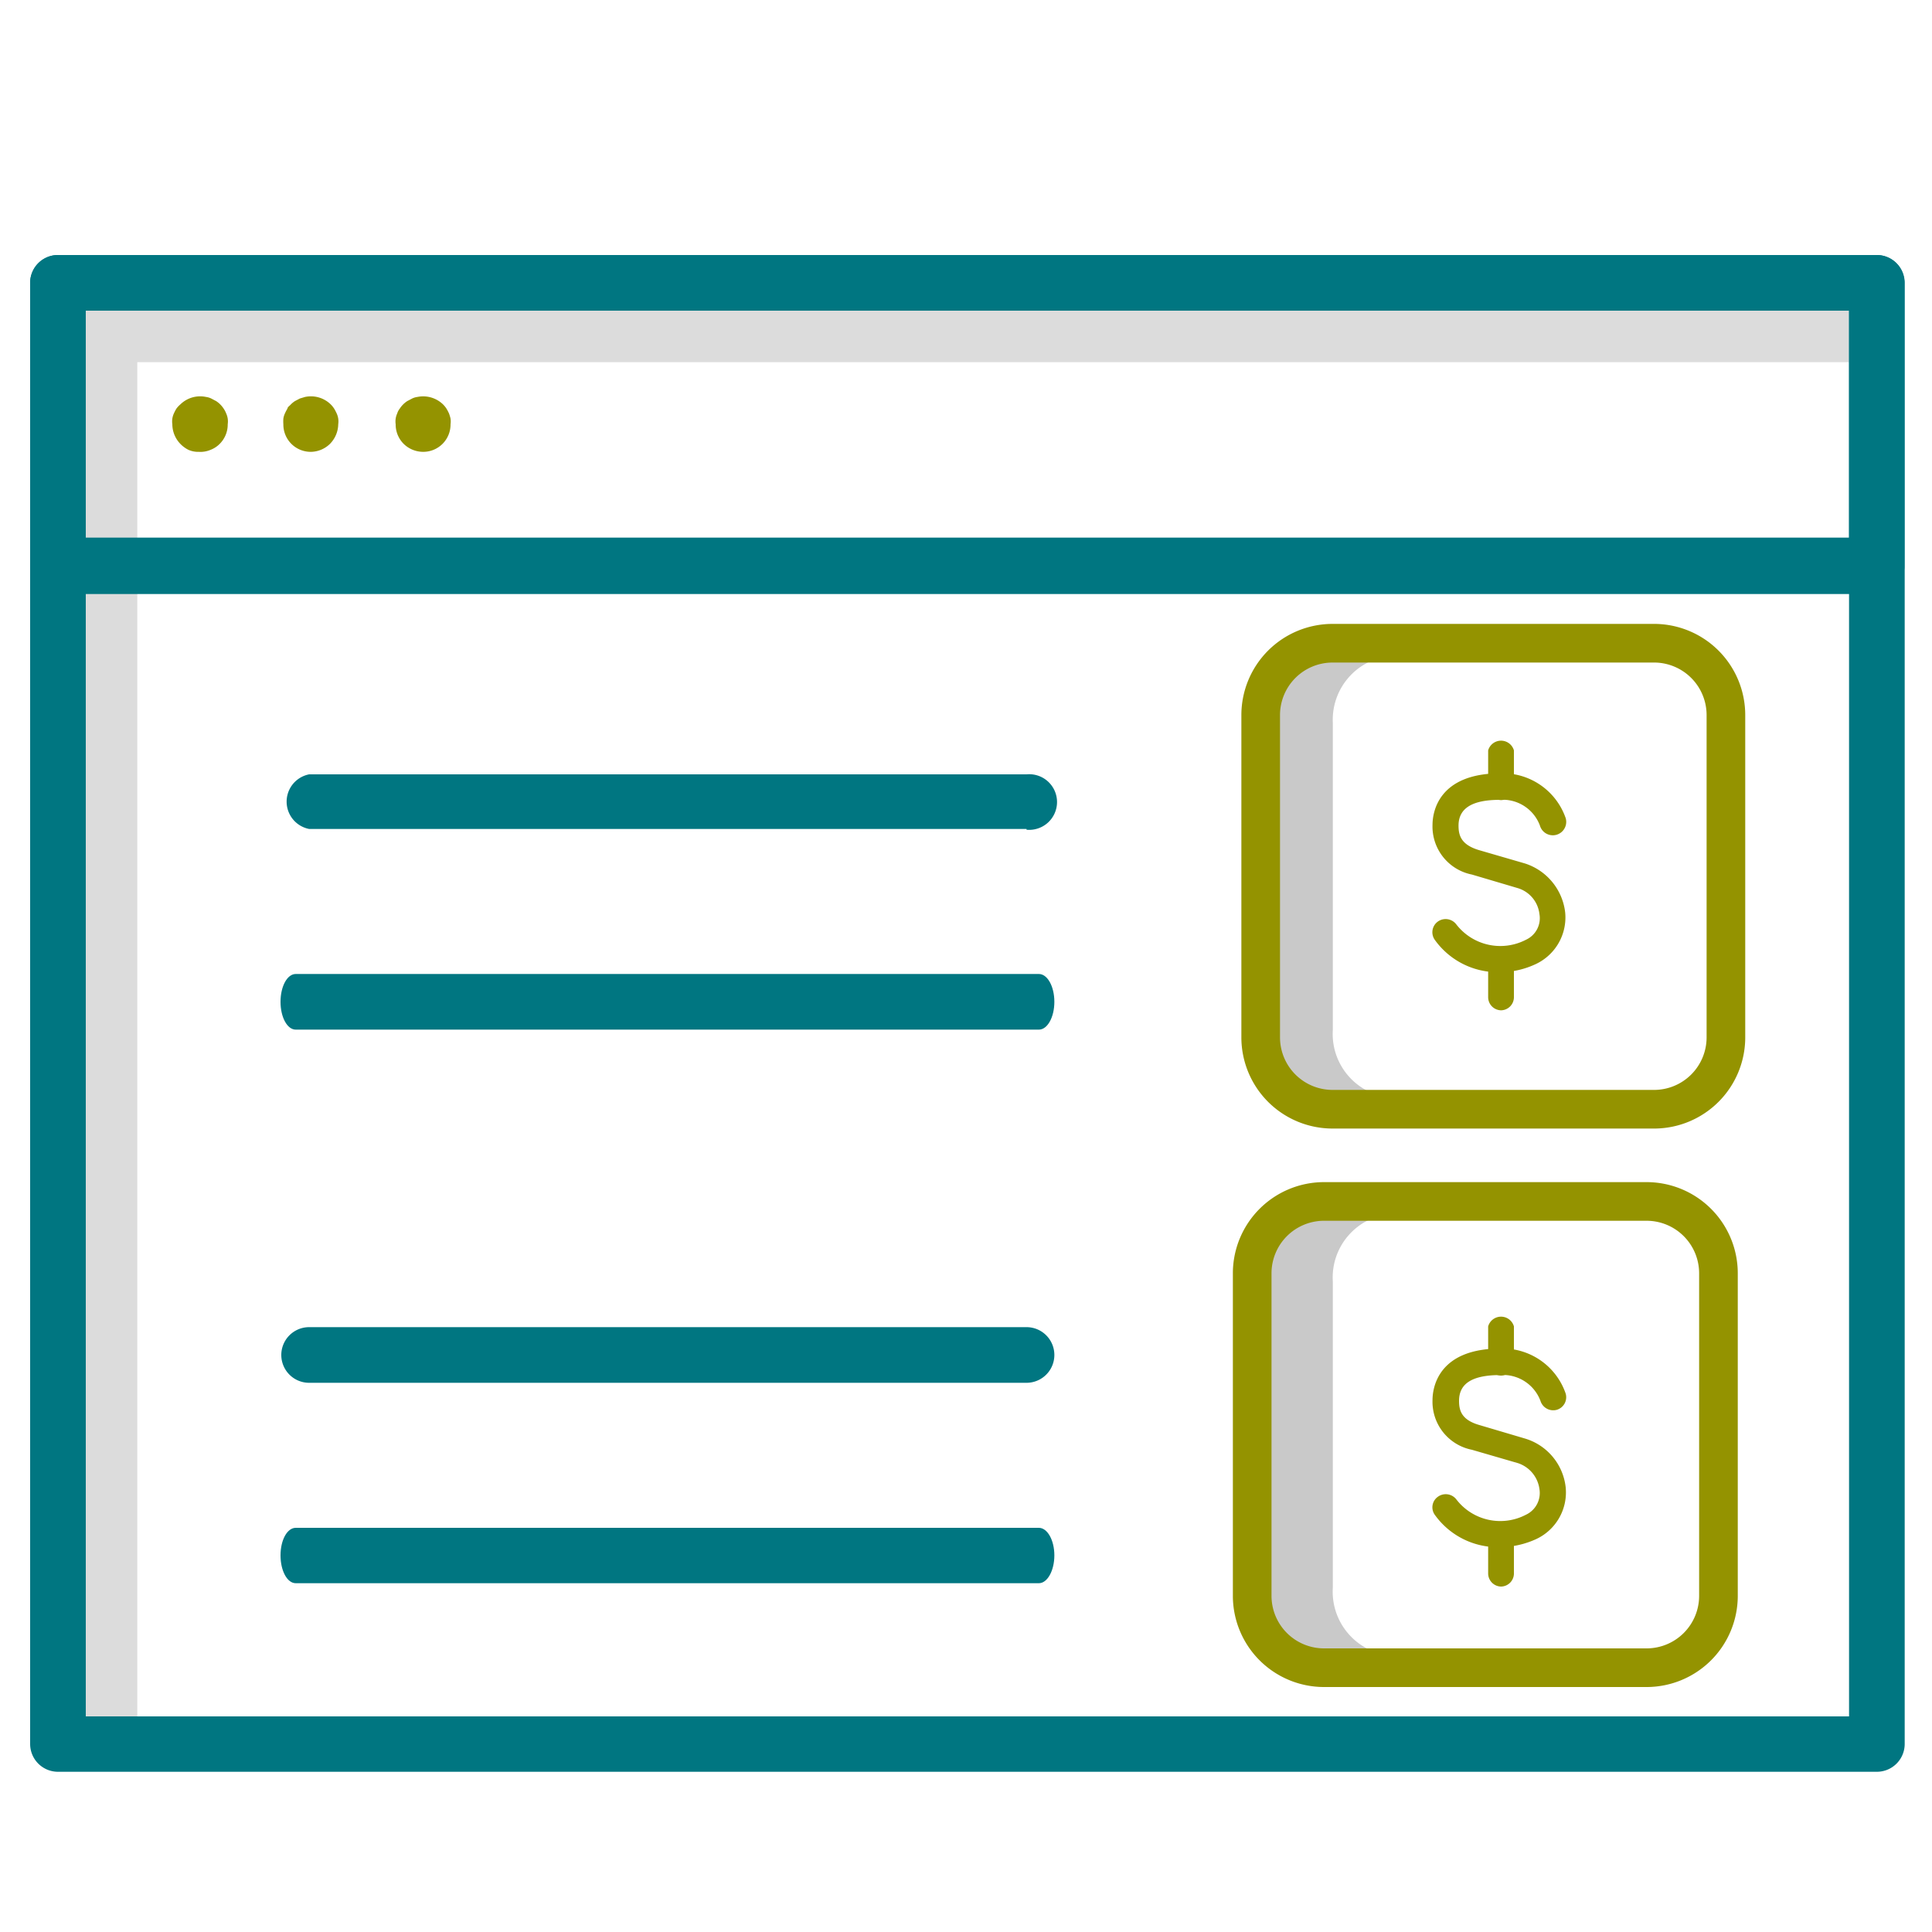 <svg id="Layer_1" data-name="Layer 1" xmlns="http://www.w3.org/2000/svg" width="1.04in" height="1.04in" viewBox="0 0 75 74.88"><defs><style>.cls-1{fill:#c9c9c9;}.cls-2{fill:none;stroke:#949300;stroke-linecap:round;stroke-linejoin:round;stroke-width:1.5px;}.cls-3{fill:#dcdcdc;}.cls-4{fill:#007681;}.cls-5{fill:#949300;}</style></defs><path class="cls-1" d="M51.74,39.92V28A2.49,2.49,0,0,1,54,25.4H51.21A2.48,2.48,0,0,0,48.94,28V39.92a2.47,2.47,0,0,0,2.27,2.63H54A2.48,2.48,0,0,1,51.74,39.92Z"/><path class="cls-1" d="M51.74,61.57V49.69A2.48,2.48,0,0,1,54,47.06H51.21a2.47,2.47,0,0,0-2.27,2.63V61.57a2.48,2.48,0,0,0,2.27,2.64H54A2.49,2.49,0,0,1,51.74,61.57Z"/><path class="cls-2" d="M51.39,46.58H63.93a2.79,2.79,0,0,1,2.78,2.78V61.9a2.79,2.79,0,0,1-2.78,2.78H51.39a2.79,2.79,0,0,1-2.78-2.78V49.36a2.79,2.79,0,0,1,2.78-2.78Z"/><path class="cls-2" d="M51.72,24.91H64.25A2.79,2.79,0,0,1,67,27.69V40.23A2.79,2.79,0,0,1,64.25,43H51.72a2.79,2.79,0,0,1-2.78-2.78V27.69a2.79,2.79,0,0,1,2.78-2.78Z"/><polygon class="cls-3" points="5.33 14 71.78 14 71.78 12 3.33 12 3.33 66.57 5.33 66.57 5.33 14"/><path class="cls-4" d="M72.86,68.72H2.25a1.08,1.08,0,0,1-1.08-1.08V10.92A1.08,1.08,0,0,1,2.25,9.84H72.86a1.08,1.08,0,0,1,1.08,1.08V67.64A1.08,1.08,0,0,1,72.86,68.72ZM3.33,66.57H71.78V12H3.33Z"/><path class="cls-4" d="M72.85,23H2.25a1.08,1.08,0,0,1-1.08-1.08v-11A1.08,1.08,0,0,1,2.25,9.84h70.6a1.08,1.08,0,0,1,1.08,1.08v11A1.08,1.08,0,0,1,72.85,23ZM3.32,20.81H71.78V12H3.32Z"/><path class="cls-5" d="M7.71,17.48a.9.9,0,0,1-.4-.08A1.16,1.16,0,0,1,7,17.17a1.1,1.1,0,0,1-.31-.76.78.78,0,0,1,0-.22.76.76,0,0,1,.06-.2,1.74,1.74,0,0,1,.1-.19A1,1,0,0,1,7,15.64a1.1,1.1,0,0,1,1-.29.66.66,0,0,1,.2.06l.19.1a1,1,0,0,1,.29.29.87.87,0,0,1,.1.19.76.76,0,0,1,.06.2.78.78,0,0,1,0,.22,1.06,1.06,0,0,1-.31.76,1,1,0,0,1-.35.23A1,1,0,0,1,7.71,17.48Z"/><path class="cls-5" d="M16.43,17.48a1.08,1.08,0,0,1-.76-.31,1.06,1.06,0,0,1-.31-.76.78.78,0,0,1,0-.22.76.76,0,0,1,.06-.2.58.58,0,0,1,.1-.19,1,1,0,0,1,.29-.29l.19-.1a.66.66,0,0,1,.2-.06,1.11,1.11,0,0,1,1,.29,1,1,0,0,1,.13.16,1.74,1.74,0,0,1,.1.19,1.52,1.52,0,0,1,.06.2.78.78,0,0,1,0,.22,1.06,1.06,0,0,1-1.08,1.07Z"/><path class="cls-5" d="M12.08,17.48A1.06,1.06,0,0,1,11,16.41a1.5,1.5,0,0,1,0-.22.76.76,0,0,1,.06-.2,1.74,1.74,0,0,1,.1-.19c0-.06.09-.11.13-.16a.91.91,0,0,1,.16-.13l.19-.1.2-.06a1.1,1.1,0,0,1,1,.29,1,1,0,0,1,.13.16,1.74,1.74,0,0,1,.1.19.76.76,0,0,1,.06.2.78.78,0,0,1,0,.22,1.11,1.11,0,0,1-.32.76A1.08,1.08,0,0,1,12.08,17.48Z"/><path class="cls-4" d="M39.85,32.12H12A1.08,1.08,0,0,1,12,30H39.85a1.08,1.08,0,1,1,0,2.15Z"/><path class="cls-4" d="M40.33,39.91H11.48c-.33,0-.59-.48-.59-1.08s.26-1.08.59-1.08H40.33c.33,0,.6.48.6,1.08S40.66,39.91,40.33,39.91Z"/><path class="cls-5" d="M58.17,37.68a3,3,0,0,1-2.46-1.24.51.51,0,0,1,.1-.72.52.52,0,0,1,.72.1,2.16,2.16,0,0,0,2.71.6l0,0a.92.92,0,0,0,.52-1,1.19,1.19,0,0,0-.83-1l-1.79-.53a1.9,1.9,0,0,1-1.53-1.93c0-.47.21-2,2.64-2a2.59,2.59,0,0,1,2.53,1.74.51.51,0,0,1-1,.29,1.54,1.54,0,0,0-1.56-1c-1.06,0-1.6.32-1.6,1,0,.37.09.74.79.95l1.79.52a2.27,2.27,0,0,1,1.56,1.9,2,2,0,0,1-1.13,2A3.3,3.3,0,0,1,58.17,37.68Z"/><path class="cls-5" d="M58.28,31a.51.51,0,0,1-.51-.51V29.07a.52.52,0,0,1,1,0v1.39A.51.51,0,0,1,58.28,31Z"/><path class="cls-5" d="M58.28,39.16a.51.51,0,0,1-.51-.51V37.26a.52.52,0,0,1,1,0v1.39A.51.51,0,0,1,58.28,39.16Z"/><path class="cls-5" d="M58.17,60a3,3,0,0,1-2.46-1.24.5.5,0,0,1,.1-.71.52.52,0,0,1,.72.09,2.15,2.15,0,0,0,2.71.6l0,0a.93.93,0,0,0,.52-1,1.23,1.23,0,0,0-.83-1l-1.79-.52a1.9,1.9,0,0,1-1.53-1.93c0-.47.21-2,2.64-2a2.59,2.59,0,0,1,2.53,1.75.51.51,0,0,1-.35.63.52.52,0,0,1-.63-.35,1.55,1.55,0,0,0-1.56-1c-1.06,0-1.6.31-1.6,1,0,.37.09.74.79.94l1.79.53a2.23,2.23,0,0,1,1.56,1.89,2,2,0,0,1-1.13,2A3.44,3.44,0,0,1,58.17,60Z"/><path class="cls-5" d="M58.28,53.34a.51.51,0,0,1-.51-.51v-1.4a.52.52,0,0,1,1,0v1.4A.51.51,0,0,1,58.28,53.34Z"/><path class="cls-5" d="M58.28,61.53a.51.51,0,0,1-.51-.51v-1.4a.52.52,0,0,1,1,0V61A.51.51,0,0,1,58.28,61.53Z"/><path class="cls-4" d="M39.85,53.62H12a1.08,1.08,0,0,1,0-2.16H39.85a1.08,1.08,0,0,1,0,2.16Z"/><path class="cls-4" d="M40.33,61.4H11.48c-.33,0-.59-.48-.59-1.08s.26-1.07.59-1.07H40.33c.33,0,.6.48.6,1.07S40.66,61.4,40.33,61.4Z"/></svg>